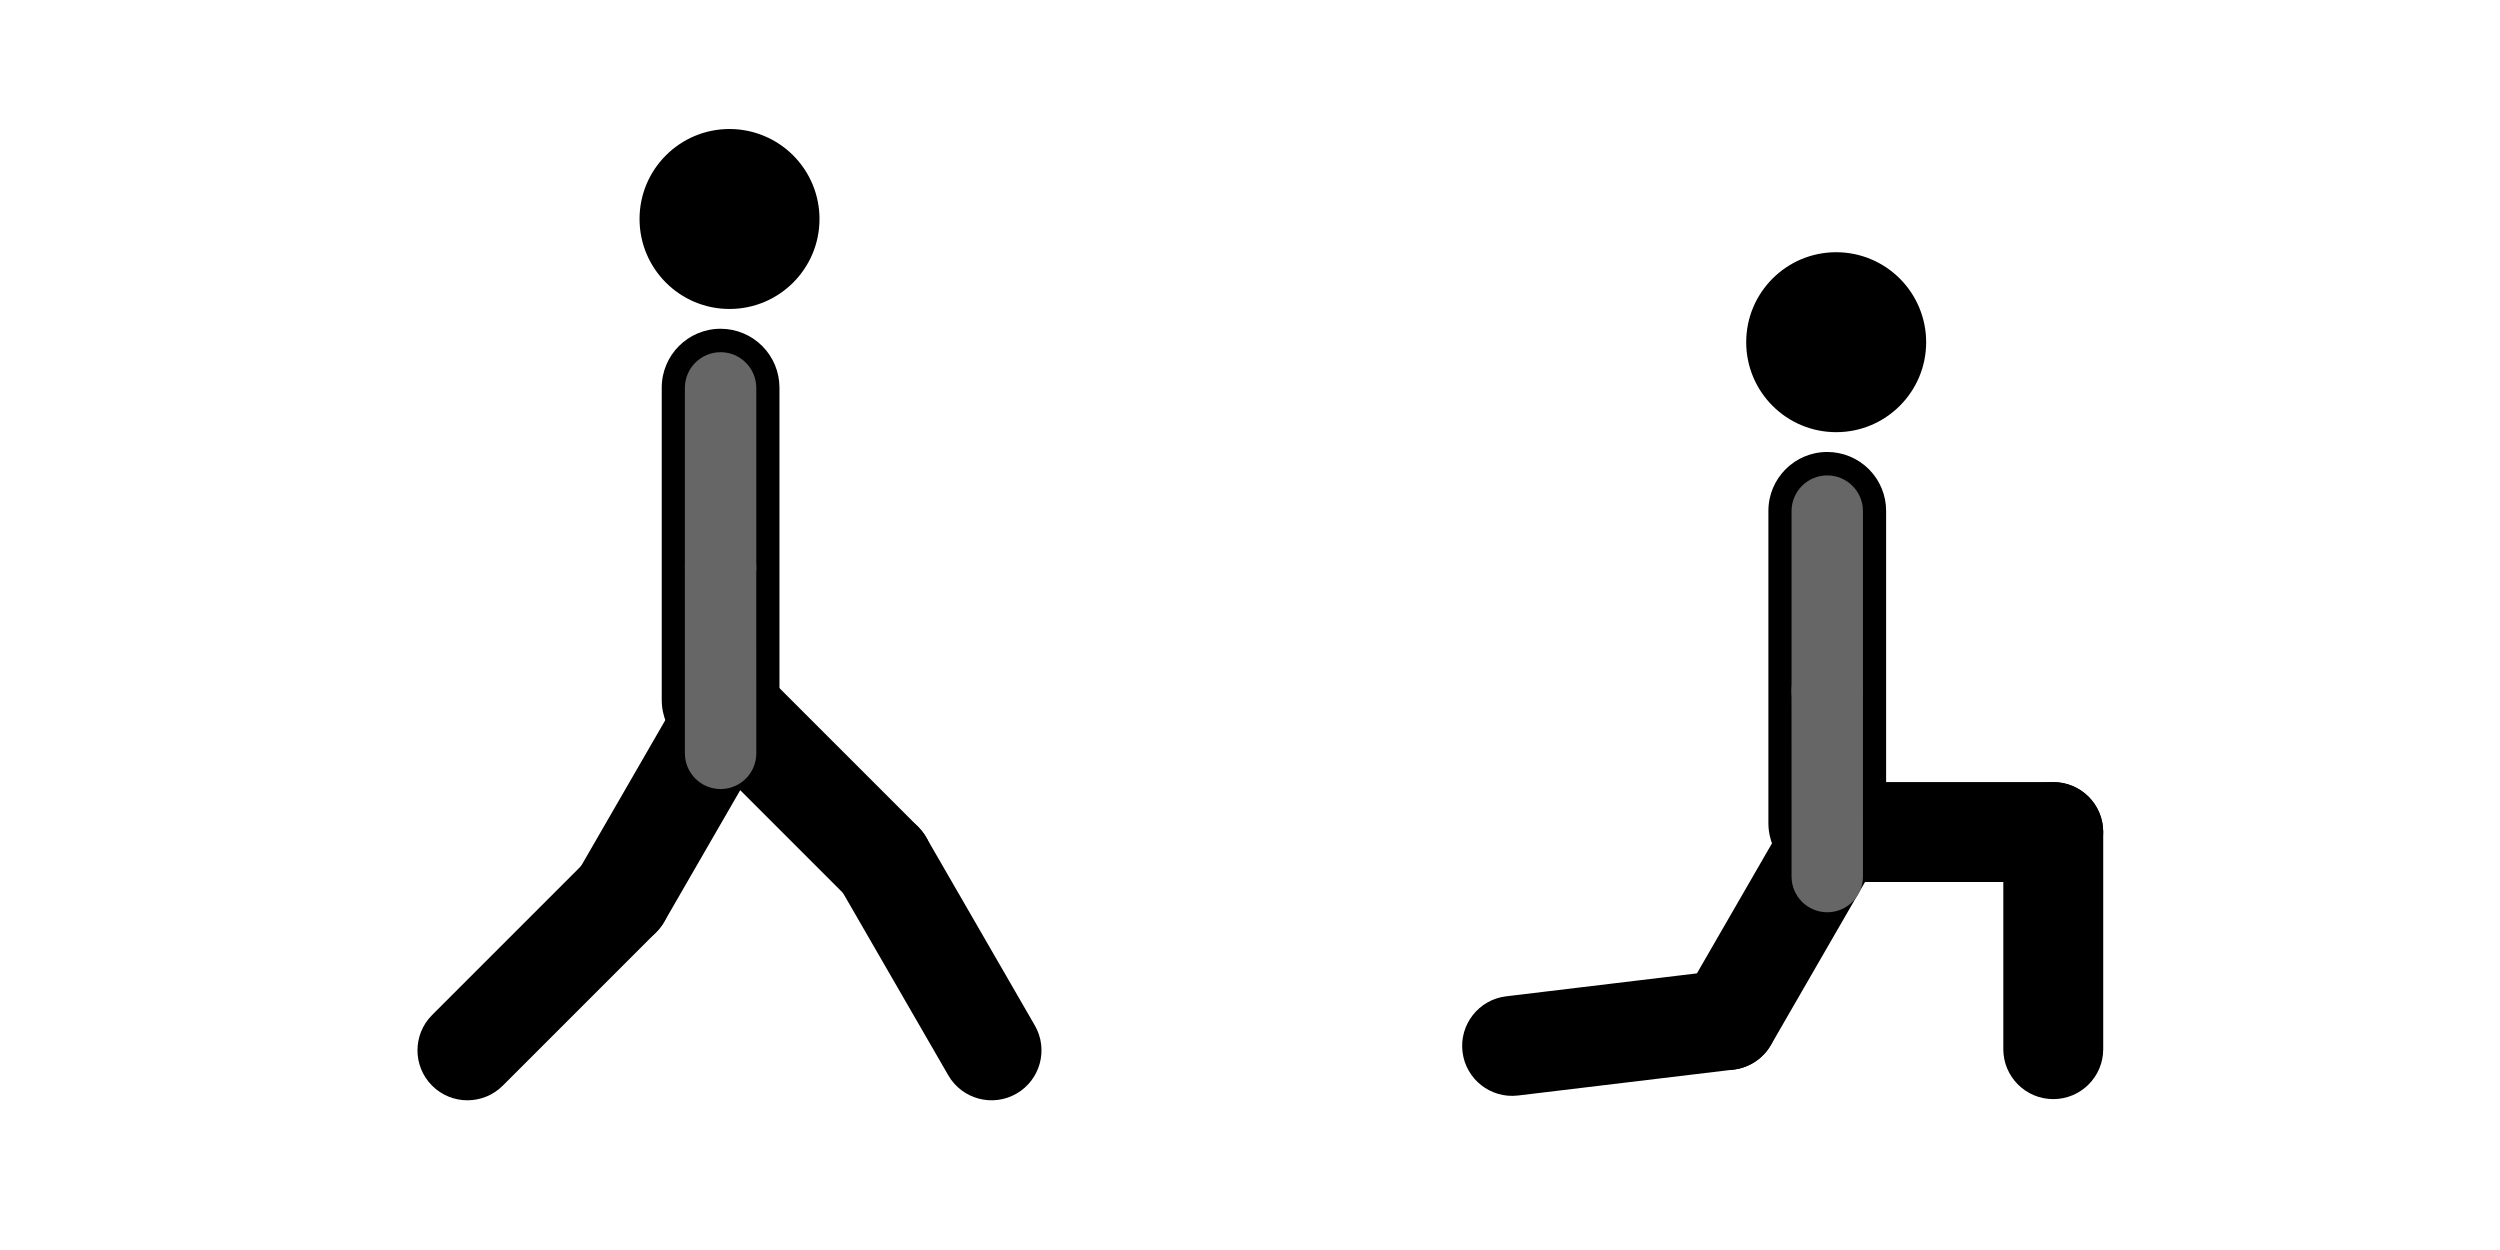 <svg version="1.1" viewBox="0.0 0.0 1440.0 720.0" fill="none" stroke="none" stroke-linecap="square" stroke-miterlimit="10" xmlns:xlink="http://www.w3.org/1999/xlink" xmlns="http://www.w3.org/2000/svg"><clipPath id="p.0"><path d="m0 0l1440.0 0l0 720.0l-1440.0 0l0 -720.0z" clip-rule="nonzero"/></clipPath><g clip-path="url(#p.0)"><path fill="#000000" fill-opacity="0.0" d="m0 0l1440.0 0l0 720.0l-1440.0 0z" fill-rule="evenodd"/><path fill="#000000" d="m1032.725 464.868l0 0c7.945 -13.762 25.539 -18.474 39.299 -10.525l0 0l0 0c6.607 3.817 11.429 10.104 13.403 17.476c1.974 7.372 0.94 15.227 -2.875 21.836l-62.505 108.274c-7.945 13.762 -25.539 18.474 -39.298 10.525l0 0l0 0c-13.759 -7.949 -18.473 -25.55 -10.528 -39.312z" fill-rule="evenodd"/><path fill="#000000" d="m991.67 558.955l0 0c15.777 -1.897 30.104 9.355 32 25.132l0 0l0 0c0.911 7.576 -1.226 15.204 -5.939 21.206c-4.713 6.002 -11.618 9.885 -19.194 10.796l-124.126 14.925c-15.777 1.897 -30.104 -9.355 -32 -25.132l0 0l0 0c-1.896 -15.777 9.357 -30.105 25.134 -32.002z" fill-rule="evenodd"/><path fill="#000000" d="m1005.814 197.104l0 0c0 -28.623 23.204 -51.827 51.827 -51.827l0 0c13.745 0 26.928 5.46 36.647 15.18c9.719 9.719 15.18 22.902 15.18 36.647l0 0c0 28.623 -23.204 51.827 -51.827 51.827l0 0c-28.623 0 -51.827 -23.204 -51.827 -51.827z" fill-rule="evenodd"/><path fill="#000000" d="m1018.595 294.241l0 0c0 -18.725 15.18 -33.906 33.906 -33.906l0 0l0 0c8.992 0 17.616 3.572 23.975 9.931c6.359 6.359 9.931 14.983 9.931 23.975l0 179.874c0 18.725 -15.18 33.906 -33.905 33.906l0 0l0 0c-18.726 0 -33.906 -15.18 -33.906 -33.906z" fill-rule="evenodd"/><path fill="#000000" d="m1057.634 508.024l0 0c-15.89 0 -28.772 -12.882 -28.772 -28.772l0 0l0 0c0 -7.631 3.031 -14.949 8.427 -20.345c5.396 -5.396 12.714 -8.427 20.345 -8.427l125.039 0c15.89 0 28.772 12.882 28.772 28.772l0 0l0 0c0 15.89 -12.881 28.772 -28.772 28.772z" fill-rule="evenodd"/><path fill="#000000" d="m1153.911 479.28l0 0c0 -15.89 12.881 -28.772 28.772 -28.772l0 0l0 0c7.631 0 14.949 3.031 20.345 8.427c5.396 5.396 8.427 12.714 8.427 20.345l0 125.039c0 15.89 -12.881 28.772 -28.772 28.772l0 0l0 0c-15.89 0 -28.772 -12.882 -28.772 -28.772z" fill-rule="evenodd"/><path fill="#666666" d="m1073.06 294.399l0 0c0 -11.359 -9.208 -20.567 -20.567 -20.567l0 0l0 0c-5.455 0 -10.686 2.167 -14.543 6.024c-3.857 3.857 -6.024 9.088 -6.024 14.543l0 103.559c0 11.359 9.208 20.567 20.567 20.567l0 0l0 0c11.359 0 20.567 -9.208 20.567 -20.567z" fill-rule="evenodd"/><path fill="#666666" d="m1073.047 397.716l0 0c-0.002 -11.359 -9.213 -20.567 -20.571 -20.567l0 0l0 0c-5.455 0 -10.686 2.167 -14.542 6.024c-3.856 3.857 -6.022 9.088 -6.021 14.543l0.023 107.181c0.002 11.359 9.212 20.567 20.571 20.567l0 0l0 0c11.359 0 20.565 -9.208 20.562 -20.567z" fill-rule="evenodd"/><path fill="#000000" d="m368.377 126.135l0 0c0 -28.623 23.204 -51.827 51.827 -51.827l0 0c13.745 0 26.928 5.46 36.647 15.18c9.719 9.719 15.18 22.902 15.18 36.647l0 0c0 28.623 -23.204 51.827 -51.827 51.827l0 0c-28.623 0 -51.827 -23.204 -51.827 -51.827z" fill-rule="evenodd"/><path fill="#000000" d="m381.158 223.272l0 0c0 -18.725 15.18 -33.906 33.905 -33.906l0 0l0 0c8.992 0 17.616 3.572 23.975 9.931c6.359 6.359 9.931 14.983 9.931 23.975l0 179.874c0 18.725 -15.18 33.906 -33.906 33.906l0 0l0 0c-18.725 0 -33.905 -15.18 -33.905 -33.906z" fill-rule="evenodd"/><path fill="#000000" d="m399.855 428.631l0 0c-11.237 -11.237 -11.237 -29.456 0 -40.693l0 0l0 0c5.396 -5.396 12.715 -8.428 20.346 -8.428c7.631 0 14.95 3.032 20.346 8.428l88.409 88.409c11.237 11.237 11.237 29.456 0 40.693l0 0l0 0c-11.237 11.237 -29.456 11.237 -40.693 0z" fill-rule="evenodd"/><path fill="#000000" d="m483.683 511.094l0 0c-7.945 -13.757 -3.231 -31.347 10.528 -39.287l0 0l0 0c6.607 -3.813 14.46 -4.846 21.83 -2.871c7.37 1.975 13.654 6.796 17.469 13.402l62.537 108.292c7.945 13.757 3.231 31.347 -10.529 39.287l0 0l0 0c-13.759 7.941 -31.354 3.226 -39.298 -10.531z" fill-rule="evenodd"/><path fill="#000000" d="m395.277 393.899l0 0c7.945 -13.762 25.539 -18.474 39.299 -10.525l0 0l0 0c6.607 3.817 11.429 10.104 13.403 17.476c1.974 7.372 0.94 15.227 -2.875 21.836l-62.505 108.274c-7.945 13.762 -25.539 18.474 -39.299 10.525l0 0l0 0c-13.759 -7.949 -18.473 -25.55 -10.528 -39.312z" fill-rule="evenodd"/><path fill="#000000" d="m337.301 496.241l0 0c11.237 -11.237 29.456 -11.237 40.693 0l0 0l0 0c5.396 5.396 8.428 12.715 8.428 20.346c0 7.631 -3.032 14.95 -8.428 20.346l-88.409 88.409c-11.237 11.237 -29.456 11.237 -40.693 0l0 0l0 0c-11.237 -11.237 -11.237 -29.456 0 -40.693z" fill-rule="evenodd"/><path fill="#666666" d="m435.622 223.43l0 0c0 -11.359 -9.208 -20.567 -20.567 -20.567l0 0l0 0c-5.455 0 -10.686 2.167 -14.543 6.024c-3.857 3.857 -6.024 9.088 -6.024 14.543l0 103.559c0 11.359 9.208 20.567 20.567 20.567l0 0l0 0c11.359 0 20.567 -9.208 20.567 -20.567z" fill-rule="evenodd"/><path fill="#666666" d="m435.61 326.748l0 0c-0.002 -11.359 -9.212 -20.567 -20.571 -20.567l0 0l0 0c-5.455 0 -10.686 2.167 -14.542 6.024c-3.856 3.857 -6.022 9.088 -6.021 14.543l0.023 107.181c0.002 11.359 9.212 20.567 20.571 20.567l0 0l0 0c11.359 0 20.565 -9.208 20.563 -20.567z" fill-rule="evenodd"/></g></svg>